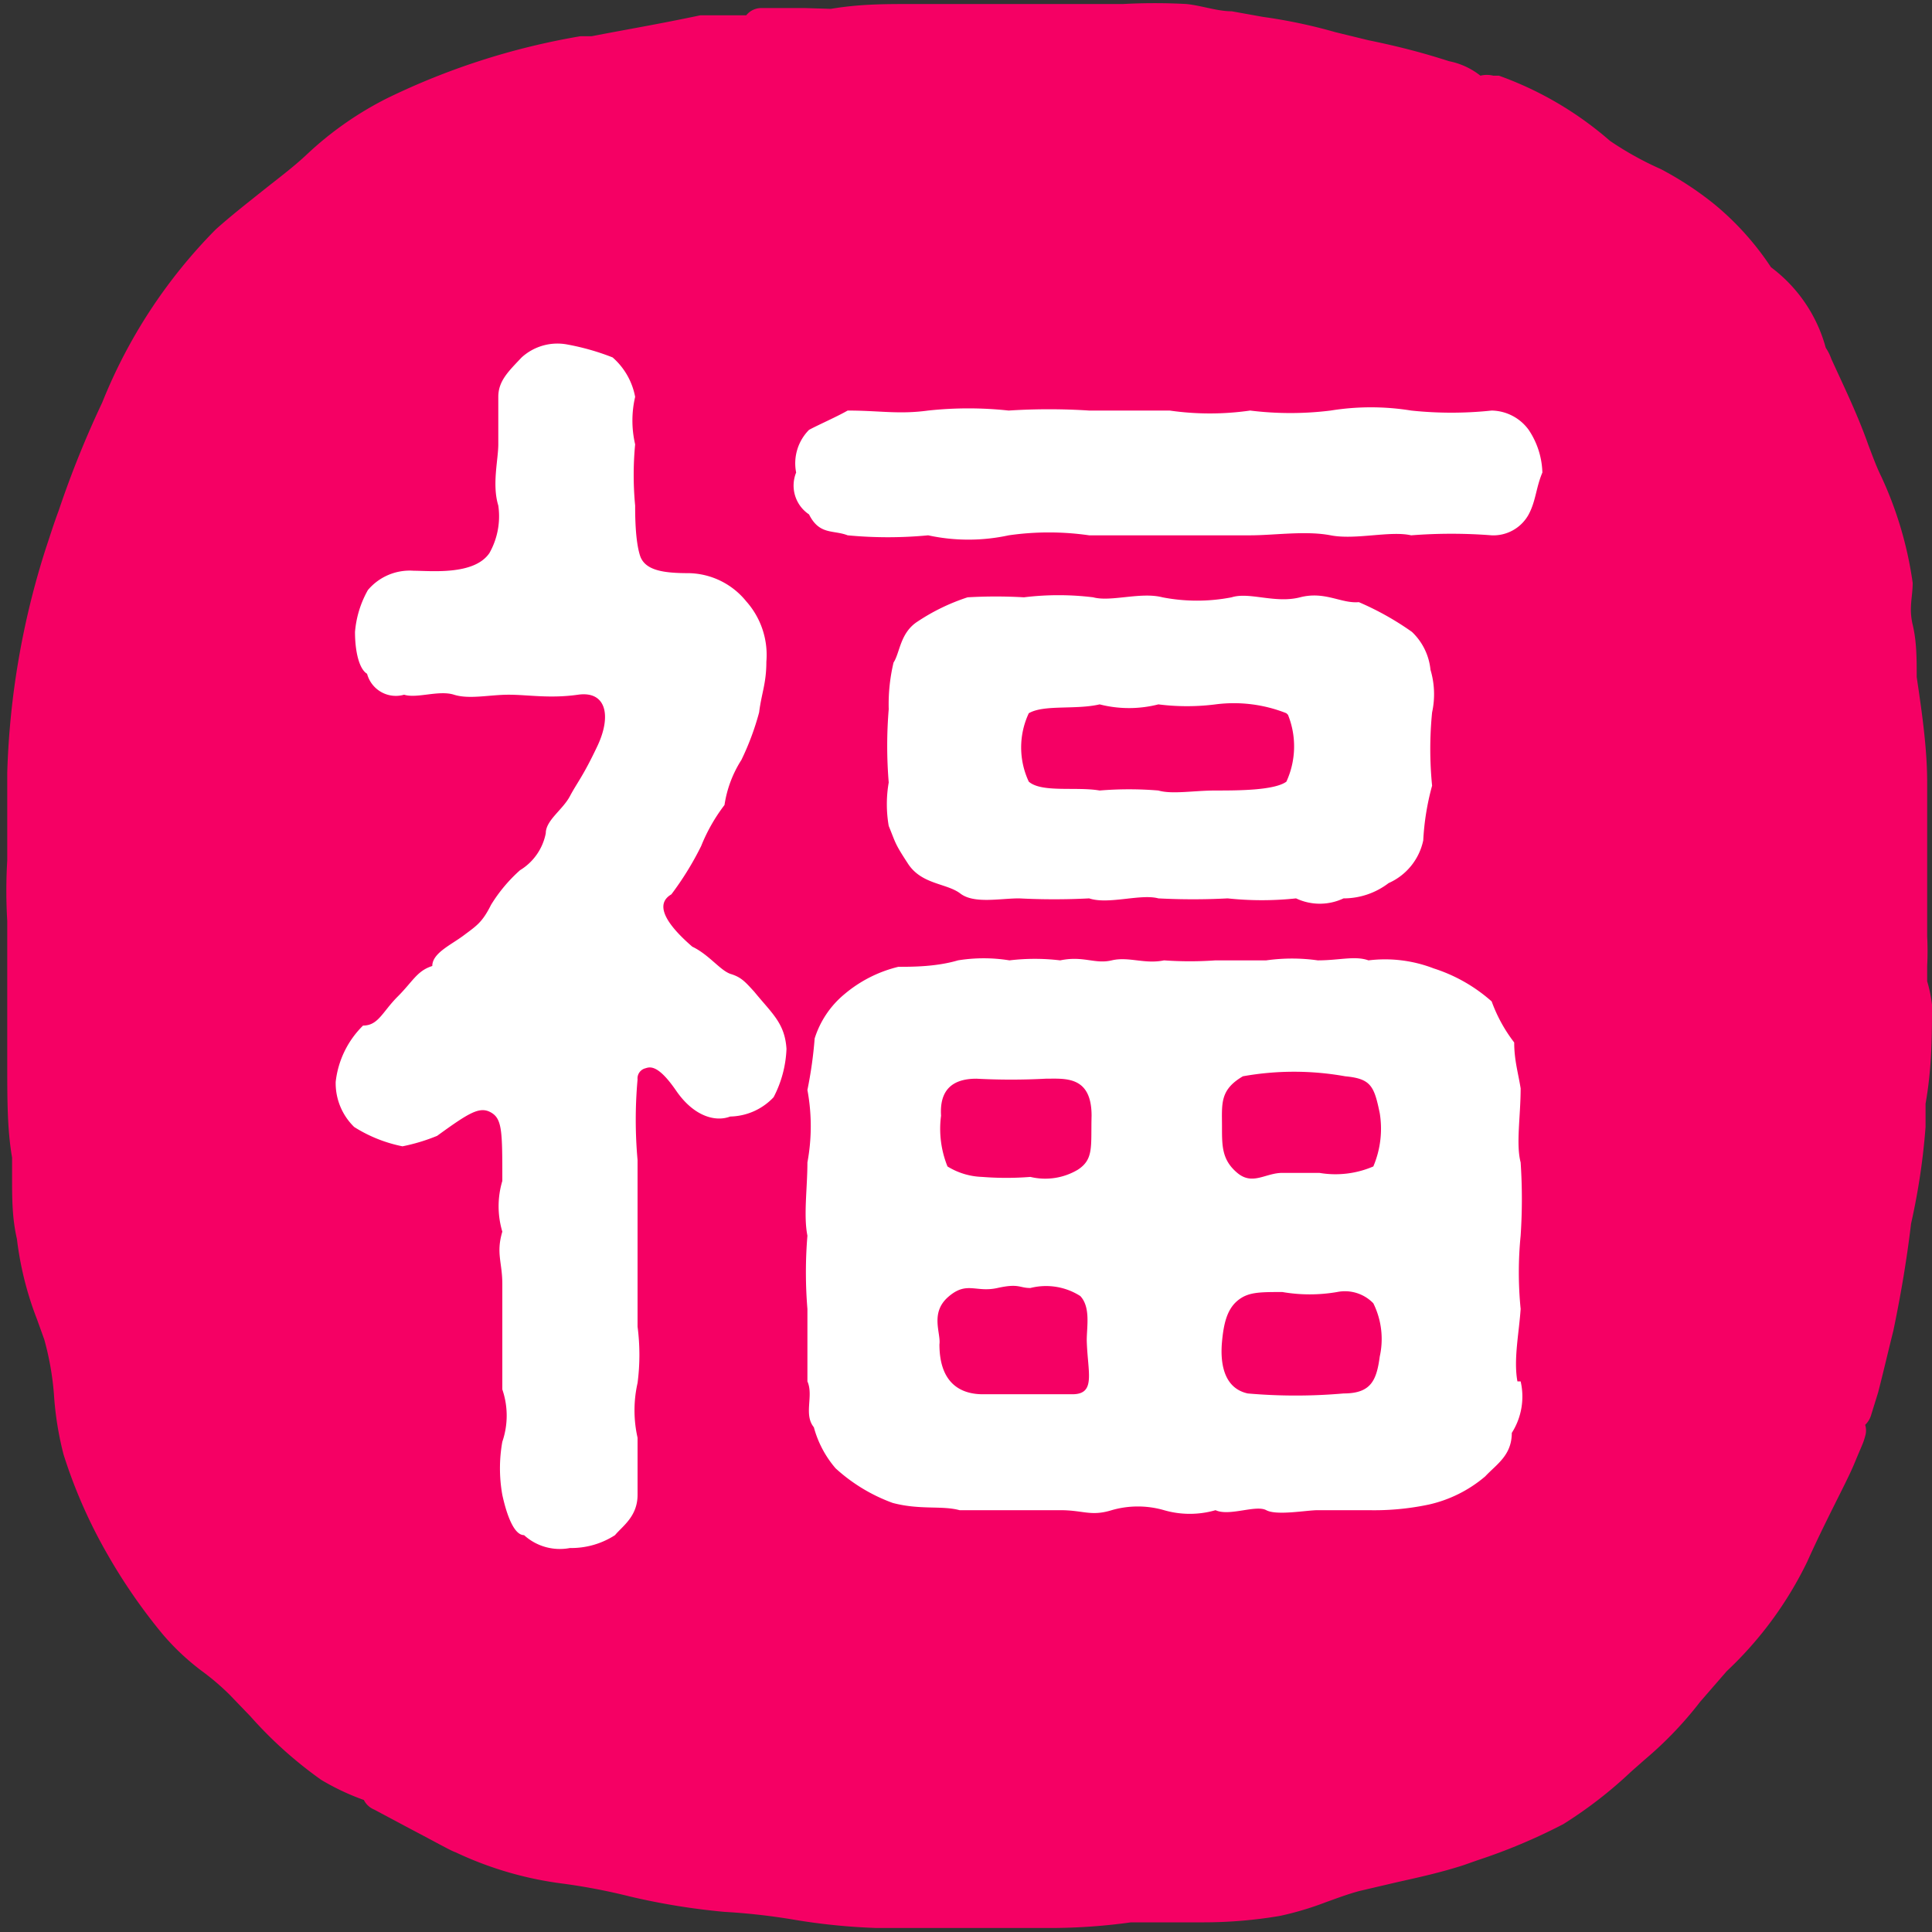 <svg xmlns="http://www.w3.org/2000/svg" width="24px" height="24px" viewBox="0 0 24 24"><rect x="0" y="0" width="24" height="24" fill="#333333" stroke="none"/><defs><style>.cls-1{fill:#f50064;}.cls-2{fill:#fff;}</style></defs><g id="レイヤー_2" data-name="レイヤー 2"><g id="modal"><path class="cls-1" d="M24,12.48v0a1.67,1.67,0,0,0-.06-.29V12a3.7,3.7,0,0,0,0-.37c0-.07,0-.2,0-.47v-.52c0-.1,0-.22,0-.34s0-.39,0-.58c0-.41-.06-.84-.13-1.31,0-.23,0-.44-.05-.65s0-.34,0-.52a4.67,4.67,0,0,0-.39-1.32c-.06-.12-.11-.26-.16-.39-.13-.37-.3-.72-.46-1.07h0a.61.61,0,0,0-.07-.14,1.85,1.85,0,0,0-.68-1,3.54,3.54,0,0,0-.7-.78,4.07,4.07,0,0,0-.67-.44A4,4,0,0,1,20,1.75,4.31,4.31,0,0,0,18.62.94h-.07a.34.34,0,0,0-.16,0A.91.91,0,0,0,18,.76c-.31-.1-.61-.18-1-.26L16.59.4a6.53,6.53,0,0,0-.9-.19L15.3.14c-.18,0-.37-.07-.56-.09h0a7.29,7.29,0,0,0-.79,0h-.31l-.67,0H11.32c-.34,0-.64,0-1,.06L10,.1H9.8l-.35,0a.24.24,0,0,0-.18.09l-.14,0H9l-.22,0H8.7C8.18.3,7.76.37,7.35.45l-.14,0a8.85,8.85,0,0,0-2.4.77,4.22,4.22,0,0,0-1,.7c-.17.16-.36.3-.56.46s-.38.3-.57.47A6.47,6.47,0,0,0,1.27,5,12.31,12.31,0,0,0,.73,6.34c-.06.16-.11.32-.16.47A10.09,10.09,0,0,0,.09,9.6c0,.17,0,.34,0,.5s0,.39,0,.59a6.32,6.32,0,0,0,0,.75c0,.19,0,.4,0,.59s0,.28,0,.41,0,.49,0,.75c0,.48,0,.84.06,1.19,0,.08,0,.16,0,.25,0,.25,0,.5.06.76a4.1,4.1,0,0,0,.25,1l.09.25a3.57,3.57,0,0,1,.12.68,4,4,0,0,0,.12.75,6.26,6.26,0,0,0,.54,1.23,7,7,0,0,0,.69,1,3,3,0,0,0,.49.46,3.07,3.07,0,0,1,.34.29l.26.27a5.16,5.16,0,0,0,.88.79,3,3,0,0,0,.53.25h0a.25.25,0,0,0,.13.12l.45.24c.38.2.5.27.56.29A4.41,4.41,0,0,0,7,23.4a7.6,7.6,0,0,1,.83.16A8.47,8.47,0,0,0,9,23.75a7.91,7.91,0,0,1,.88.1,7.78,7.78,0,0,0,1,.1c.79,0,1.52,0,2.17,0h.06a7.3,7.3,0,0,0,.94-.07l.36,0c.17,0,.35,0,.55,0a5.67,5.67,0,0,0,.94-.08,3.85,3.85,0,0,0,.57-.17c.14-.05.27-.1.42-.14l.47-.11c.27-.06.54-.12.82-.21l.17-.06a7.13,7.13,0,0,0,1.07-.45,5.37,5.37,0,0,0,.84-.65l.17-.15a4.66,4.66,0,0,0,.69-.72l.33-.38,0,0a4.64,4.64,0,0,0,1-1.36c.13-.29.26-.55.42-.87s.16-.34.22-.48.06-.14.08-.21a.24.24,0,0,0,0-.14.28.28,0,0,0,.07-.11l.09-.29c.06-.23.12-.49.19-.77.1-.48.17-.91.22-1.33A8.31,8.31,0,0,0,23.92,14l0-.29C24,13.26,24,12.85,24,12.48Z"/><path class="cls-2" d="M9.37,12.32c.22.27.38.39.4.71a1.41,1.41,0,0,1-.16.6.76.76,0,0,1-.54.24c-.18.07-.45,0-.67-.32s-.32-.3-.38-.28a.13.13,0,0,0-.1.14,5.58,5.58,0,0,0,0,1c0,.3,0,.51,0,.69s0,.39,0,.69,0,.5,0,.69a2.7,2.7,0,0,1,0,.7,1.54,1.54,0,0,0,0,.68c0,.24,0,.44,0,.71s-.19.39-.28.5a1,1,0,0,1-.56.16.66.66,0,0,1-.57-.16c-.13,0-.22-.27-.27-.5a1.87,1.87,0,0,1,0-.66,1,1,0,0,0,0-.65c0-.21,0-.5,0-.66s0-.38,0-.65-.08-.38,0-.65a1.1,1.1,0,0,1,0-.63c0-.61,0-.77-.14-.85s-.27,0-.67.29a2.35,2.35,0,0,1-.43.13A1.77,1.77,0,0,1,4.4,14a.76.76,0,0,1-.23-.56,1.16,1.16,0,0,1,.34-.7c.19,0,.24-.17.43-.36s.24-.32.43-.38c0-.16.23-.26.39-.38s.23-.16.34-.38a1.92,1.92,0,0,1,.36-.43.69.69,0,0,0,.32-.46c0-.16.21-.29.3-.46s.16-.24.34-.62.11-.69-.24-.64-.62,0-.86,0-.49.06-.68,0-.46.05-.62,0a.37.37,0,0,1-.46-.26c-.1-.06-.15-.28-.15-.52a1.27,1.27,0,0,1,.16-.52.68.68,0,0,1,.57-.24c.21,0,.75.06.94-.22a.93.93,0,0,0,.11-.59c-.08-.26,0-.57,0-.76s0-.39,0-.59.13-.32.29-.49a.66.66,0,0,1,.57-.16,3,3,0,0,1,.56.16.86.86,0,0,1,.28.49,1.3,1.3,0,0,0,0,.59,4,4,0,0,0,0,.76c0,.11,0,.43.06.62s.3.22.61.22a.94.94,0,0,1,.71.35,1,1,0,0,1,.25.75c0,.27-.06.39-.09.63a3.32,3.32,0,0,1-.22.59A1.43,1.43,0,0,0,9,10a2.16,2.16,0,0,0-.29.51,3.79,3.79,0,0,1-.37.6c-.19.11-.11.33.26.65.21.1.35.3.48.34S9.26,12.2,9.37,12.32Zm.52-6.45a.59.59,0,0,1,.16-.53c.11-.06.34-.16.48-.24.4,0,.63.05,1,0a4.65,4.65,0,0,1,1,0,7.81,7.81,0,0,1,1,0c.38,0,.63,0,1,0a3.5,3.5,0,0,0,1,0,4.05,4.05,0,0,0,1,0,3.13,3.13,0,0,1,1,0,4.74,4.74,0,0,0,1,0,.58.58,0,0,1,.46.24,1,1,0,0,1,.17.53c-.08.19-.08.35-.17.52a.5.5,0,0,1-.46.26,6.42,6.42,0,0,0-1,0c-.26-.06-.69.06-1,0s-.7,0-1,0-.63,0-1,0-.62,0-1,0a3.5,3.5,0,0,0-1,0,2.36,2.36,0,0,1-1,0,5.28,5.28,0,0,1-1,0c-.18-.07-.35,0-.48-.26A.43.43,0,0,1,9.89,5.87Zm9,11.29a.84.84,0,0,1-.11.64c0,.28-.19.39-.33.54a1.63,1.63,0,0,1-.7.35,3.28,3.28,0,0,1-.75.07c-.19,0-.49,0-.63,0s-.51.07-.64,0-.46.08-.63,0a1.15,1.15,0,0,1-.64,0,1.17,1.17,0,0,0-.65,0c-.26.08-.35,0-.64,0-.44,0-.79,0-1.25,0-.22-.06-.49,0-.83-.09a2.13,2.13,0,0,1-.71-.43,1.3,1.3,0,0,1-.27-.51c-.13-.16,0-.39-.08-.57,0-.33,0-.52,0-.9a5.53,5.53,0,0,1,0-.91c-.05-.25,0-.59,0-.91a2.46,2.46,0,0,0,0-.9,5.19,5.19,0,0,0,.09-.64,1.17,1.17,0,0,1,.37-.55,1.63,1.63,0,0,1,.67-.34c.17,0,.47,0,.74-.08a2,2,0,0,1,.64,0,2.65,2.65,0,0,1,.63,0c.29-.06.43.05.64,0s.41.05.65,0a4.51,4.51,0,0,0,.64,0c.25,0,.41,0,.63,0a2.29,2.29,0,0,1,.64,0c.27,0,.46-.06.63,0a1.68,1.68,0,0,1,.81.1,2,2,0,0,1,.72.41,1.89,1.89,0,0,0,.28.51c0,.22.05.38.08.57,0,.35-.06.69,0,.92a6.84,6.84,0,0,1,0,.91,4.6,4.6,0,0,0,0,.91C18.87,16.56,18.8,16.89,18.85,17.16ZM17.79,8.85a4.6,4.6,0,0,0,0,.91,3.18,3.18,0,0,0-.11.68.75.75,0,0,1-.43.53.92.92,0,0,1-.56.19.69.69,0,0,1-.59,0,4,4,0,0,1-.85,0,8.21,8.21,0,0,1-.86,0c-.22-.06-.62.08-.86,0a8.39,8.39,0,0,1-.87,0c-.24,0-.56.07-.73-.06s-.48-.11-.65-.37-.15-.25-.24-.47a1.58,1.58,0,0,1,0-.54,5.52,5.52,0,0,1,0-.91,2.24,2.24,0,0,1,.06-.58c.08-.12.08-.37.3-.51a2.53,2.53,0,0,1,.62-.3,6.06,6.06,0,0,1,.7,0,3.52,3.52,0,0,1,.86,0c.22.06.59-.07.86,0a2.25,2.25,0,0,0,.86,0c.22-.07.54.08.85,0s.51.08.73.06a3.58,3.58,0,0,1,.66.37.75.75,0,0,1,.23.47A1.06,1.06,0,0,1,17.79,8.85Zm-4.29,7.8c0-.17.05-.41-.08-.55a.79.79,0,0,0-.62-.1c-.14,0-.14-.06-.41,0s-.38-.09-.61.11-.09.45-.11.59c0,.49.27.62.54.62s.81,0,1.11,0S13.51,17.05,13.5,16.65Zm.06-2.79c0-.5-.33-.46-.57-.46a8.15,8.15,0,0,1-.86,0c-.3,0-.46.14-.44.46a1.25,1.25,0,0,0,.08.63.87.87,0,0,0,.43.13,3.79,3.79,0,0,0,.6,0,.79.79,0,0,0,.59-.09C13.59,14.4,13.55,14.24,13.56,13.86Zm2.42-5a1.77,1.77,0,0,0-.88-.11,2.81,2.81,0,0,1-.71,0,1.47,1.47,0,0,1-.73,0c-.3.07-.69,0-.88.11a1,1,0,0,0,0,.85c.16.14.59.06.88.11a4.43,4.43,0,0,1,.73,0c.17.05.44,0,.71,0s.73,0,.88-.11A1.05,1.05,0,0,0,16,8.88ZM15.18,14c0,.24,0,.41.19.57s.35,0,.56,0,.13,0,.46,0a1.19,1.19,0,0,0,.67-.08,1.2,1.2,0,0,0,.08-.66c-.07-.34-.11-.43-.43-.46a3.6,3.6,0,0,0-1.27,0C15.15,13.54,15.18,13.71,15.18,14Zm1.88,2.19a.49.49,0,0,0-.45-.14,2,2,0,0,1-.68,0c-.29,0-.43,0-.56.11s-.17.29-.19.51,0,.57.32.64a6.82,6.82,0,0,0,1.19,0c.34,0,.41-.16.45-.46A1,1,0,0,0,17.06,16.19Z"/></g></g></svg>